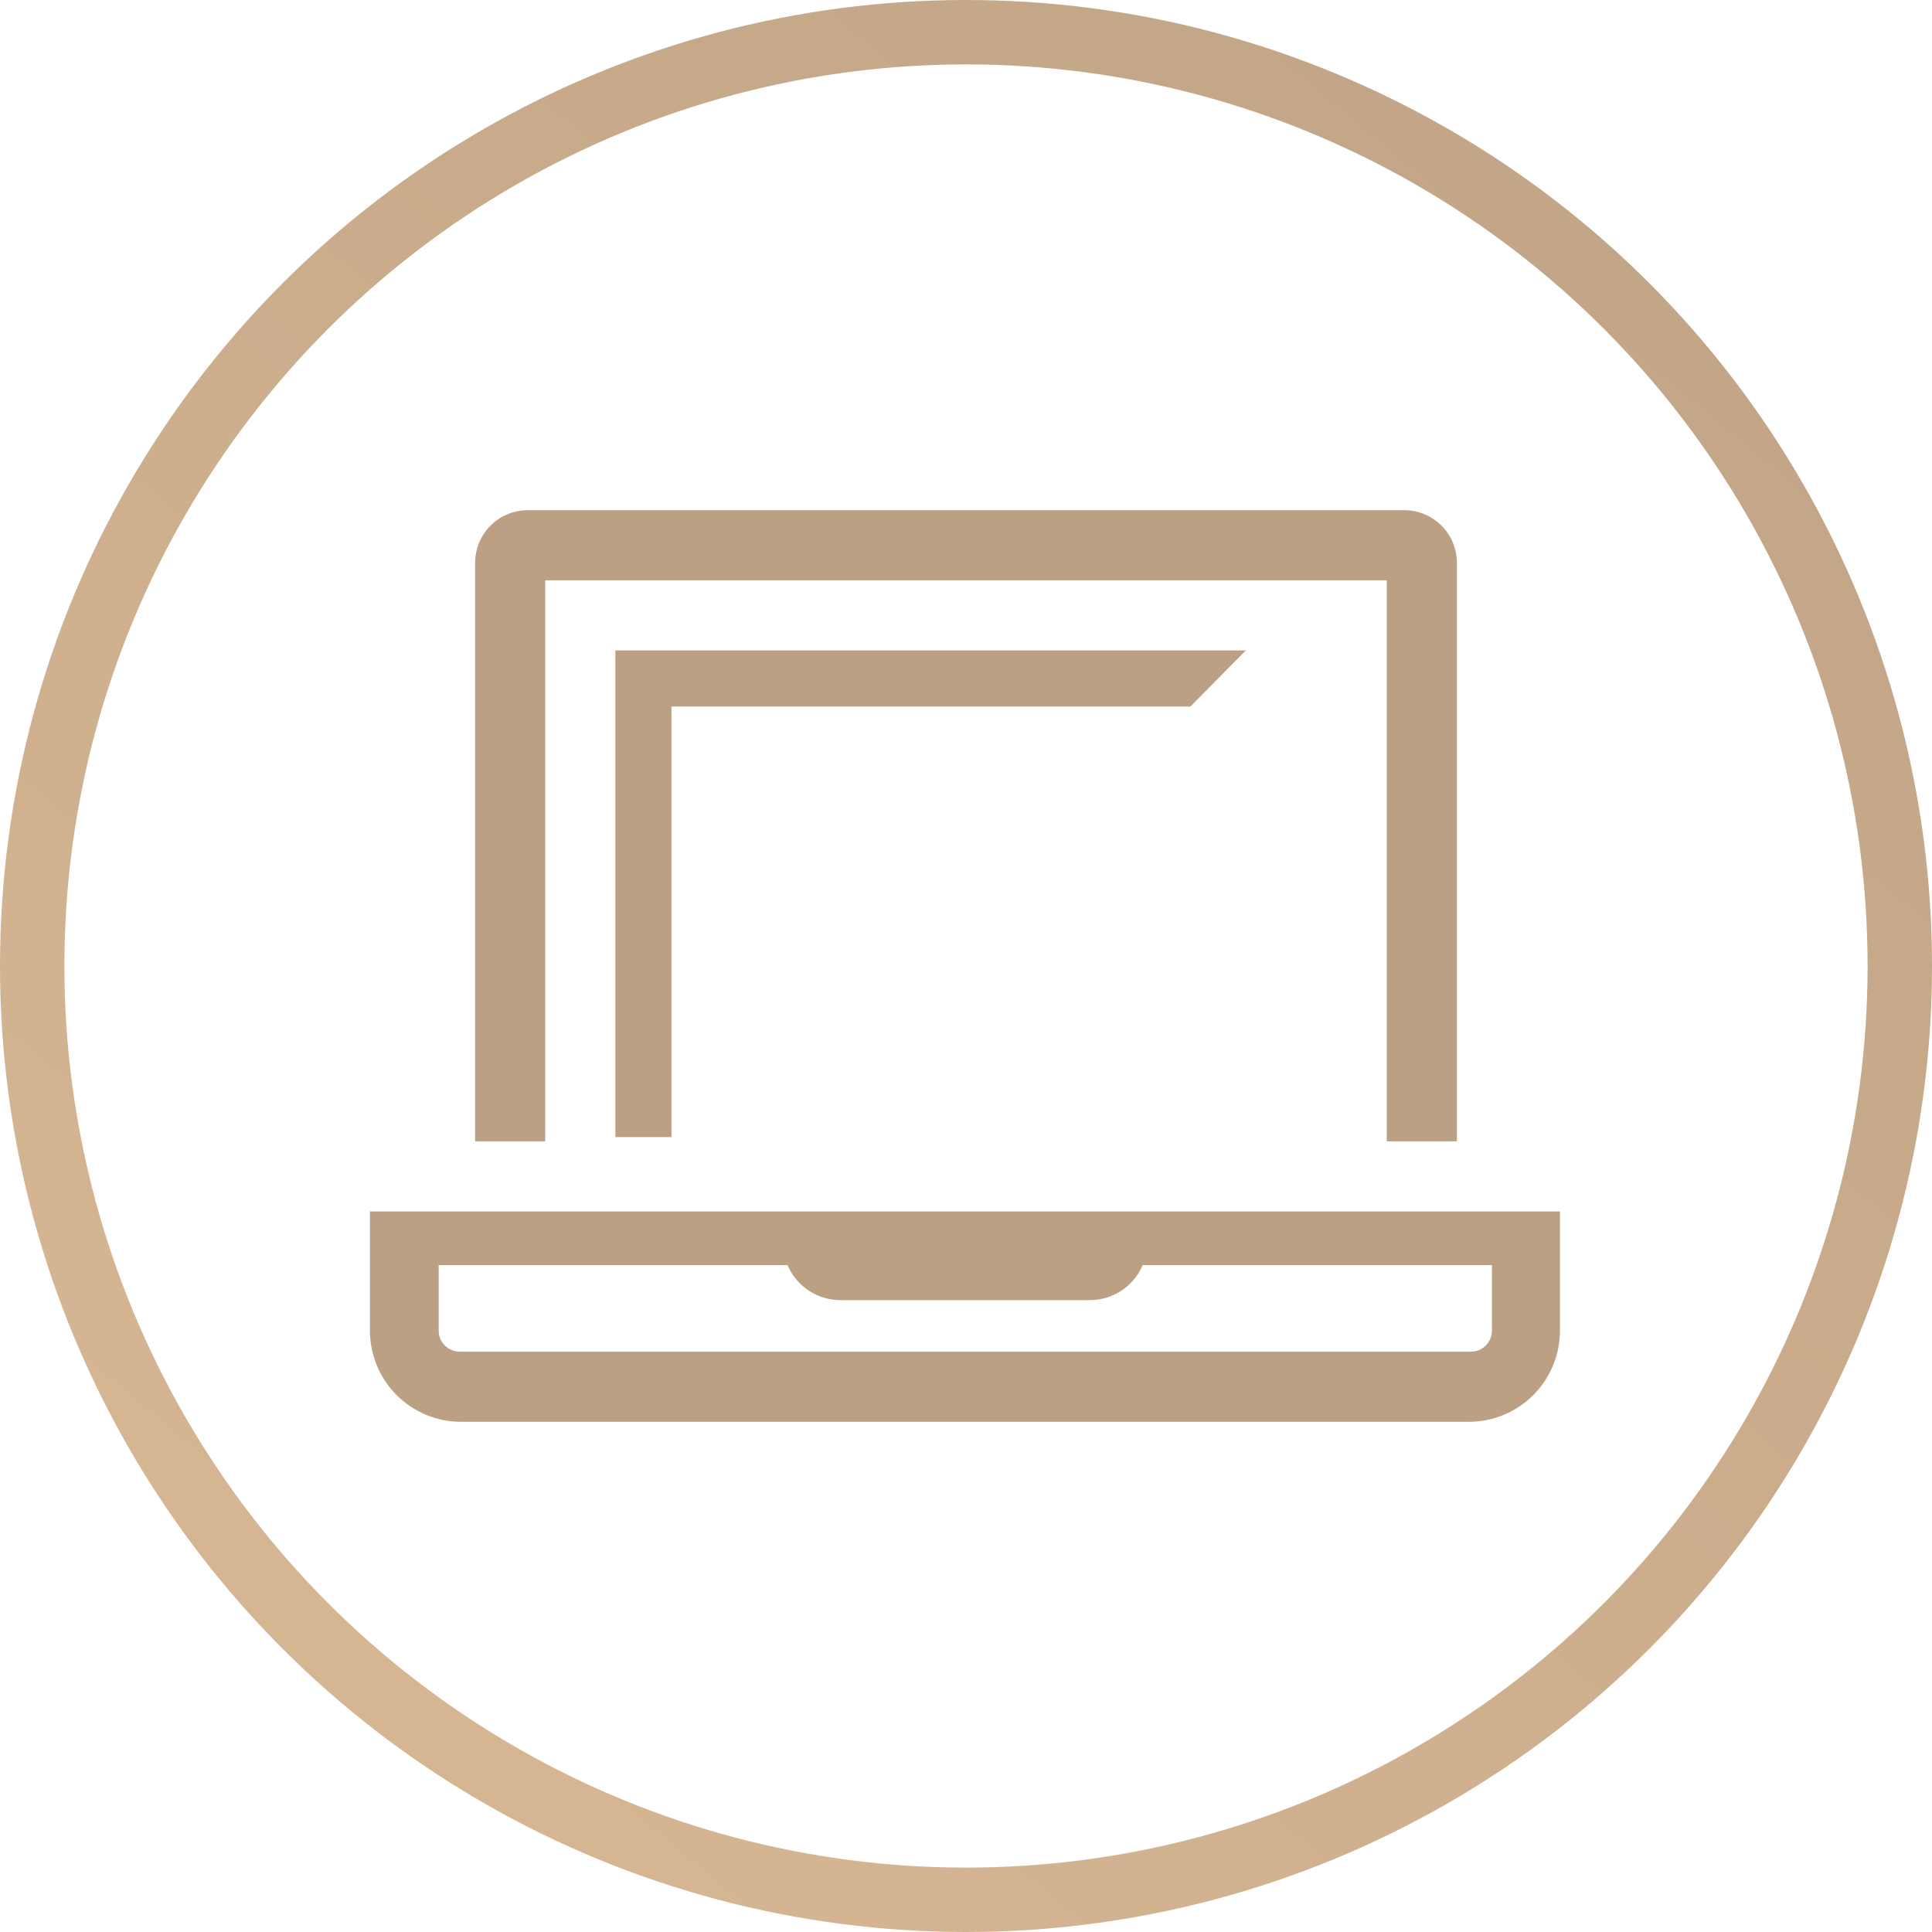 <?xml version="1.0" encoding="UTF-8"?> <svg xmlns="http://www.w3.org/2000/svg" width="300" height="300" viewBox="0 0 300 300" fill="none"> <circle cx="150" cy="150" r="145" stroke="url(#paint0_linear_18_43)" stroke-width="10"></circle> <path d="M104.266 176.569V109.711H184.844L193.446 101H95.555V176.569H104.266V176.569Z" fill="#BBA083"></path> <path d="M84.667 90.111H215.334V177.222H226.223V87.389C226.223 85.223 225.362 83.146 223.831 81.614C222.299 80.083 220.222 79.222 218.056 79.222H81.945C79.779 79.222 77.702 80.083 76.17 81.614C74.639 83.146 73.778 85.223 73.778 87.389V177.222H84.667V90.111Z" fill="#BBA083"></path> <path d="M57.445 188.111V206.622C57.445 210.377 58.936 213.977 61.591 216.632C64.246 219.286 67.846 220.778 71.6 220.778H228.074C231.828 220.778 235.429 219.286 238.083 216.632C240.738 213.977 242.229 210.377 242.229 206.622V188.111H57.445ZM231.667 206.622C231.667 207.489 231.323 208.32 230.71 208.932C230.098 209.545 229.267 209.889 228.4 209.889H71.383C70.516 209.889 69.685 209.545 69.073 208.932C68.46 208.32 68.116 207.489 68.116 206.622V196.441H122.288C122.969 198.047 124.105 199.419 125.556 200.386C127.008 201.354 128.711 201.875 130.455 201.886H169.274C171.018 201.875 172.721 201.354 174.172 200.386C175.624 199.419 176.76 198.047 177.44 196.441H231.667V206.622Z" fill="#BBA083"></path> <defs> <linearGradient id="paint0_linear_18_43" x1="325" y1="-50.5" x2="14.5" y2="324" gradientUnits="userSpaceOnUse"> <stop stop-color="#BBA083"></stop> <stop offset="1" stop-color="#DAB995"></stop> </linearGradient> </defs> </svg> 